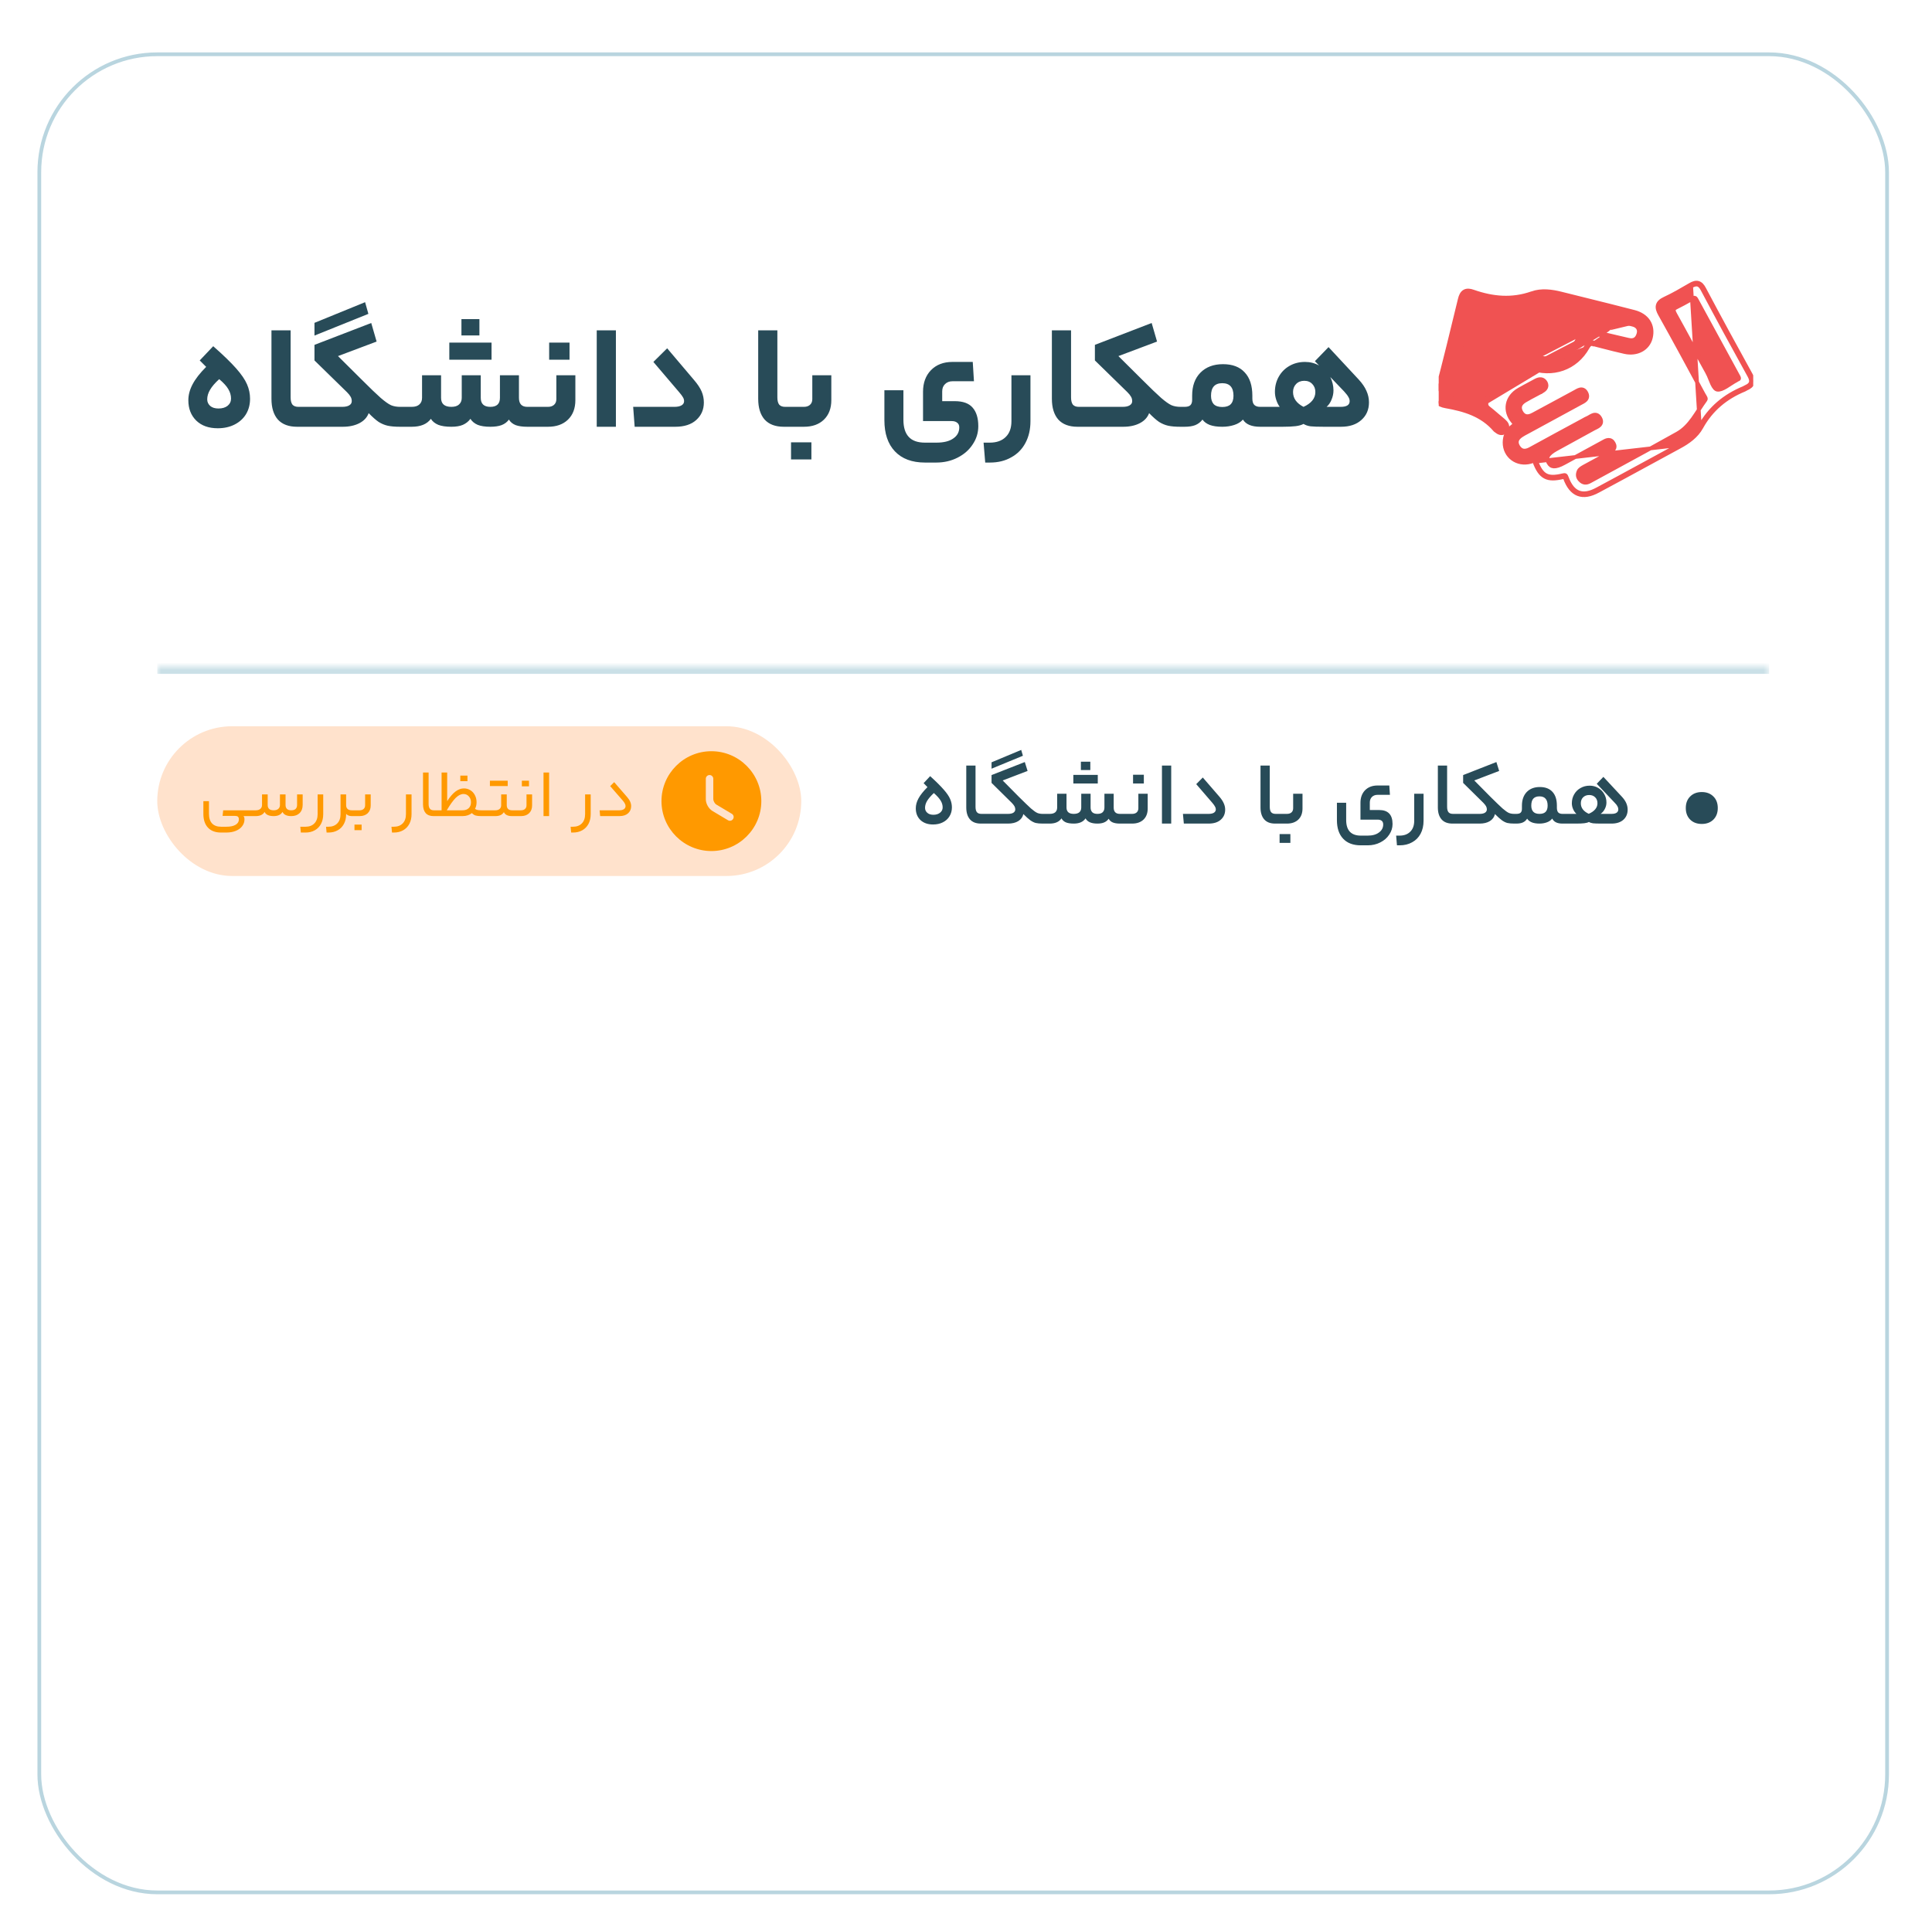 <svg width="258" height="256" viewBox="0 0 258 256" fill="none" xmlns="http://www.w3.org/2000/svg">
<g filter="url(#filter0_dd_31_1541)">
<rect x="5" y="1" width="247.25" height="246" rx="16" fill="white"/>
<rect x="5.25" y="1.25" width="246.75" height="245.5" rx="15.75" stroke="#B9D5DF" stroke-width="0.5"/>
<path d="M25.152 47.46C25.152 46.753 25.339 46.047 25.712 45.34C26.086 44.62 26.692 43.84 27.532 43L26.672 42.14L28.473 40.24C29.806 41.413 30.826 42.4 31.532 43.2C32.239 44 32.726 44.713 32.992 45.34C33.259 45.953 33.392 46.593 33.392 47.26C33.392 48.033 33.212 48.72 32.852 49.32C32.492 49.907 31.986 50.367 31.332 50.7C30.679 51.033 29.926 51.2 29.073 51.2C27.872 51.2 26.919 50.86 26.212 50.18C25.506 49.487 25.152 48.58 25.152 47.46ZM30.852 47.24C30.852 46.8 30.733 46.38 30.492 45.98C30.266 45.58 29.859 45.133 29.273 44.64C28.712 45.147 28.306 45.62 28.052 46.06C27.799 46.487 27.672 46.913 27.672 47.34C27.672 47.687 27.806 47.98 28.073 48.22C28.339 48.447 28.706 48.56 29.172 48.56C29.679 48.56 30.086 48.44 30.392 48.2C30.699 47.947 30.852 47.627 30.852 47.24ZM40.391 48.34C40.457 48.34 40.504 48.427 40.531 48.6C40.571 48.773 40.59 49.147 40.59 49.72C40.59 50.253 40.571 50.6 40.531 50.76C40.504 50.92 40.457 51 40.391 51H39.67C38.55 51 37.697 50.68 37.111 50.04C36.537 49.387 36.251 48.46 36.251 47.26V38.12H38.81V47.08C38.81 47.507 38.891 47.827 39.05 48.04C39.224 48.24 39.49 48.34 39.85 48.34H40.391ZM48.755 34.36L49.194 35.92L41.995 38.82V37.12L48.755 34.36ZM45.694 48.34C46.108 48.34 46.421 48.273 46.635 48.14C46.861 48.007 46.974 47.82 46.974 47.58C46.974 47.353 46.921 47.153 46.815 46.98C46.721 46.807 46.561 46.607 46.334 46.38L41.995 42.14V40.06L49.575 37.14L50.294 39.62L45.135 41.56L48.255 44.66C49.414 45.82 50.275 46.647 50.834 47.14C51.408 47.633 51.868 47.96 52.215 48.12C52.561 48.267 52.968 48.34 53.434 48.34C53.568 48.34 53.635 48.8 53.635 49.72C53.635 50.573 53.568 51 53.434 51C52.755 51 52.201 50.953 51.775 50.86C51.361 50.767 50.961 50.6 50.575 50.36C50.201 50.107 49.755 49.713 49.234 49.18C49.021 49.753 48.608 50.2 47.995 50.52C47.381 50.84 46.641 51 45.775 51H40.395C40.261 51 40.194 50.573 40.194 49.72C40.194 48.8 40.261 48.34 40.395 48.34H45.694ZM54.981 48.34C55.435 48.34 55.775 48.233 56.001 48.02C56.241 47.807 56.361 47.513 56.361 47.14V44.12H58.901V47.14C58.901 47.94 59.361 48.34 60.281 48.34C60.735 48.34 61.075 48.233 61.301 48.02C61.541 47.807 61.661 47.513 61.661 47.14V44.12H64.201V47.14C64.201 47.94 64.628 48.34 65.481 48.34C66.335 48.34 66.761 47.94 66.761 47.14V44.12H69.301V47.14C69.301 47.94 69.675 48.34 70.421 48.34H71.221C71.355 48.34 71.421 48.8 71.421 49.72C71.421 50.573 71.355 51 71.221 51H70.421C69.781 51 69.261 50.927 68.861 50.78C68.461 50.62 68.161 50.373 67.961 50.04C67.721 50.373 67.395 50.62 66.981 50.78C66.581 50.927 66.081 51 65.481 51C64.775 51 64.208 50.913 63.781 50.74C63.355 50.553 63.035 50.287 62.821 49.94C62.568 50.287 62.235 50.553 61.821 50.74C61.421 50.913 60.908 51 60.281 51C59.548 51 58.961 50.913 58.521 50.74C58.081 50.553 57.755 50.287 57.541 49.94C57.021 50.647 56.168 51 54.981 51H53.441C53.308 51 53.241 50.573 53.241 49.72C53.241 48.8 53.308 48.34 53.441 48.34H54.981ZM64.021 36.62V38.8H61.621V36.62H64.021ZM65.641 39.76V42.04H60.001V39.76H65.641ZM76.835 47.44C76.835 48.547 76.501 49.42 75.835 50.06C75.181 50.687 74.295 51 73.175 51H71.215C71.082 51 71.015 50.573 71.015 49.72C71.015 48.8 71.082 48.34 71.215 48.34H73.175C73.508 48.34 73.775 48.253 73.975 48.08C74.188 47.893 74.295 47.64 74.295 47.32V44.12H76.835V47.44ZM73.335 42.04V39.76H76.055V42.04H73.335ZM79.688 38.12H82.248V51H79.688V38.12ZM92.653 44.72C93.147 45.293 93.493 45.813 93.693 46.28C93.893 46.747 93.993 47.24 93.993 47.76C93.993 48.707 93.653 49.487 92.973 50.1C92.307 50.7 91.373 51 90.173 51H84.753L84.553 48.34H90.053C90.467 48.34 90.787 48.273 91.013 48.14C91.24 48.007 91.353 47.82 91.353 47.58C91.353 47.407 91.307 47.24 91.213 47.08C91.12 46.907 90.947 46.673 90.693 46.38L87.253 42.34L89.093 40.52L92.653 44.72ZM105.39 48.34C105.457 48.34 105.504 48.427 105.53 48.6C105.57 48.773 105.59 49.147 105.59 49.72C105.59 50.253 105.57 50.6 105.53 50.76C105.504 50.92 105.457 51 105.39 51H104.67C103.55 51 102.697 50.68 102.11 50.04C101.537 49.387 101.25 48.46 101.25 47.26V38.12H103.81V47.08C103.81 47.507 103.89 47.827 104.05 48.04C104.224 48.24 104.49 48.34 104.85 48.34H105.39ZM111.015 47.44C111.015 48.547 110.681 49.42 110.015 50.06C109.361 50.687 108.475 51 107.355 51H105.395C105.261 51 105.195 50.573 105.195 49.72C105.195 48.8 105.261 48.34 105.395 48.34H107.355C107.688 48.34 107.955 48.253 108.155 48.08C108.368 47.893 108.475 47.64 108.475 47.32V44.12H111.015V47.44ZM105.635 55.36V53.08H108.355V55.36H105.635ZM128.102 51.08C128.102 50.8 128.008 50.593 127.822 50.46C127.648 50.313 127.402 50.24 127.082 50.24H123.262V46.32C123.262 45.133 123.615 44.173 124.322 43.44C125.042 42.707 125.995 42.34 127.182 42.34H129.902L130.062 44.92H127.202C126.788 44.92 126.455 45.047 126.202 45.3C125.948 45.54 125.822 45.867 125.822 46.28V47.58H127.502C128.595 47.58 129.388 47.867 129.882 48.44C130.388 49.013 130.642 49.84 130.642 50.92C130.642 51.8 130.395 52.607 129.902 53.34C129.422 54.087 128.748 54.68 127.882 55.12C127.028 55.56 126.075 55.78 125.022 55.78H123.522C121.788 55.78 120.448 55.28 119.502 54.28C118.568 53.293 118.102 51.907 118.102 50.12V46.12H120.642V50.06C120.642 51.073 120.875 51.833 121.342 52.34C121.808 52.86 122.535 53.12 123.522 53.12H125.042C126.028 53.12 126.782 52.933 127.302 52.56C127.835 52.2 128.102 51.707 128.102 51.08ZM137.607 50.26C137.607 51.353 137.387 52.313 136.947 53.14C136.507 53.98 135.874 54.627 135.047 55.08C134.234 55.547 133.287 55.78 132.207 55.78H131.567L131.347 53.12H132.167C133.087 53.12 133.8 52.867 134.307 52.36C134.814 51.867 135.067 51.167 135.067 50.26V44.12H137.607V50.26ZM144.609 48.34C144.676 48.34 144.723 48.427 144.749 48.6C144.789 48.773 144.809 49.147 144.809 49.72C144.809 50.253 144.789 50.6 144.749 50.76C144.723 50.92 144.676 51 144.609 51H143.889C142.769 51 141.916 50.68 141.329 50.04C140.756 49.387 140.469 48.46 140.469 47.26V38.12H143.029V47.08C143.029 47.507 143.109 47.827 143.269 48.04C143.443 48.24 143.709 48.34 144.069 48.34H144.609ZM149.913 48.34C150.327 48.34 150.64 48.273 150.853 48.14C151.08 48.007 151.193 47.82 151.193 47.58C151.193 47.353 151.14 47.153 151.033 46.98C150.94 46.807 150.78 46.607 150.553 46.38L146.213 42.14V40.06L153.793 37.14L154.513 39.62L149.353 41.56L152.473 44.66C153.633 45.82 154.493 46.647 155.053 47.14C155.627 47.633 156.087 47.96 156.433 48.12C156.78 48.267 157.187 48.34 157.653 48.34C157.787 48.34 157.853 48.8 157.853 49.72C157.853 50.573 157.787 51 157.653 51C156.973 51 156.42 50.953 155.993 50.86C155.58 50.767 155.18 50.6 154.793 50.36C154.42 50.107 153.973 49.713 153.453 49.18C153.24 49.753 152.827 50.2 152.213 50.52C151.6 50.84 150.86 51 149.993 51H144.613C144.48 51 144.413 50.573 144.413 49.72C144.413 48.8 144.48 48.34 144.613 48.34H149.913ZM158.18 48.34C158.553 48.34 158.813 48.267 158.96 48.12C159.12 47.973 159.2 47.733 159.2 47.4V46.84C159.2 45.547 159.567 44.527 160.3 43.78C161.047 43.02 162.053 42.64 163.32 42.64C164.587 42.64 165.553 43.007 166.22 43.74C166.9 44.46 167.24 45.5 167.24 46.86V47.22C167.24 47.62 167.327 47.907 167.5 48.08C167.673 48.253 167.933 48.34 168.28 48.34H168.8C168.933 48.34 169 48.8 169 49.72C169 50.573 168.933 51 168.8 51H168.28C167.147 51 166.38 50.68 165.98 50.04C165.7 50.36 165.313 50.6 164.82 50.76C164.327 50.92 163.793 51 163.22 51C162.553 51 162 50.92 161.56 50.76C161.12 50.587 160.793 50.347 160.58 50.04C160.327 50.373 160.007 50.62 159.62 50.78C159.247 50.927 158.767 51 158.18 51H157.66C157.527 51 157.46 50.573 157.46 49.72C157.46 48.8 157.527 48.34 157.66 48.34H158.18ZM164.72 46.86C164.72 45.74 164.22 45.18 163.22 45.18C162.22 45.18 161.72 45.74 161.72 46.86C161.72 47.34 161.84 47.713 162.08 47.98C162.333 48.233 162.713 48.36 163.22 48.36C163.727 48.36 164.1 48.24 164.34 48C164.593 47.747 164.72 47.367 164.72 46.86ZM181.433 44.68C181.913 45.2 182.26 45.707 182.473 46.2C182.7 46.693 182.813 47.207 182.813 47.74C182.813 48.713 182.473 49.5 181.793 50.1C181.126 50.7 180.22 51 179.073 51H176.833C175.993 51 175.386 50.98 175.013 50.94C174.64 50.887 174.326 50.78 174.073 50.62C173.806 50.767 173.453 50.867 173.013 50.92C172.586 50.973 172.006 51 171.273 51H168.793C168.66 51 168.593 50.573 168.593 49.72C168.593 48.8 168.66 48.34 168.793 48.34H170.893C170.706 48.087 170.553 47.78 170.433 47.42C170.313 47.06 170.253 46.7 170.253 46.34C170.253 45.593 170.426 44.913 170.773 44.3C171.12 43.687 171.6 43.207 172.213 42.86C172.826 42.513 173.513 42.34 174.273 42.34C174.953 42.34 175.58 42.5 176.153 42.82L175.593 42.24L177.413 40.36L181.433 44.68ZM179.033 48.34C179.833 48.34 180.233 48.087 180.233 47.58C180.233 47.393 180.18 47.213 180.073 47.04C179.98 46.853 179.786 46.6 179.493 46.28L177.653 44.36C177.933 44.947 178.073 45.54 178.073 46.14C178.073 46.567 177.986 46.98 177.813 47.38C177.653 47.78 177.433 48.1 177.153 48.34H179.033ZM174.073 48.34C175.126 47.86 175.653 47.2 175.653 46.36C175.653 45.933 175.52 45.58 175.253 45.3C174.986 45.007 174.626 44.86 174.173 44.86C173.72 44.86 173.353 45.007 173.073 45.3C172.806 45.58 172.673 45.933 172.673 46.36C172.673 47.2 173.14 47.86 174.073 48.34Z" fill="#284B58"/>
<g clip-path="url(#clip0_31_1541)">
<path d="M208.655 57.489L208.713 57.732C208.802 57.711 208.859 57.7 208.898 57.698C208.907 57.697 208.914 57.697 208.919 57.697C208.921 57.7 208.923 57.703 208.925 57.706C208.942 57.735 208.965 57.784 208.995 57.87L208.995 57.87L208.997 57.874C209.402 58.969 209.966 59.705 210.739 59.998C211.512 60.292 212.414 60.111 213.422 59.564C215.677 58.356 217.926 57.132 220.175 55.907C221.54 55.163 222.906 54.419 224.273 53.679C225.438 53.054 226.556 52.258 227.209 51.064C228.522 48.689 230.458 47.083 232.948 46.058L232.957 46.054L232.965 46.05C233.007 46.029 233.051 46.003 233.086 45.982C233.095 45.977 233.103 45.972 233.111 45.968C233.153 45.943 233.188 45.924 233.223 45.91L233.223 45.91L233.231 45.906C233.611 45.739 233.919 45.52 234.034 45.179C234.148 44.839 234.041 44.465 233.818 44.064C231.708 40.249 229.62 36.413 227.574 32.556C227.363 32.156 227.116 31.866 226.77 31.777C226.429 31.69 226.076 31.821 225.714 32.029L225.714 32.029L225.713 32.03C224.581 32.692 223.461 33.347 222.28 33.895L222.28 33.895C221.801 34.118 221.471 34.392 221.377 34.786C221.287 35.166 221.439 35.571 221.677 35.993C223.659 39.53 225.576 43.088 227.495 46.648C227.531 46.717 227.576 46.788 227.616 46.851C227.628 46.87 227.639 46.889 227.65 46.906C227.7 46.987 227.739 47.057 227.765 47.123C227.791 47.187 227.799 47.239 227.796 47.284C227.792 47.327 227.777 47.38 227.727 47.448L227.727 47.448C227.429 47.855 227.153 48.279 226.882 48.697L226.862 48.729C226.597 49.138 226.336 49.541 226.058 49.925C225.487 50.714 224.851 51.412 223.989 51.898C221.221 53.458 218.432 54.974 215.635 56.494C214.534 57.092 213.433 57.69 212.33 58.293L212.33 58.293L212.326 58.295C212.063 58.445 211.825 58.495 211.615 58.467C211.406 58.439 211.196 58.33 210.993 58.109L210.993 58.108L210.99 58.105C210.82 57.927 210.735 57.74 210.71 57.55C210.685 57.358 210.721 57.144 210.823 56.91C210.952 56.638 211.227 56.483 211.585 56.282L211.59 56.28C211.59 56.279 211.59 56.279 211.591 56.279C212.032 56.037 212.476 55.798 212.919 55.559C213.603 55.19 214.285 54.821 214.958 54.446C215.139 54.35 215.367 54.214 215.5 54.009C215.572 53.9 215.618 53.77 215.616 53.62C215.614 53.475 215.566 53.33 215.482 53.187C215.403 53.044 215.305 52.93 215.184 52.854C215.059 52.776 214.926 52.747 214.796 52.751C214.553 52.758 214.318 52.881 214.137 52.987C214.067 53.027 213.99 53.068 213.91 53.111L213.909 53.112C213.831 53.153 213.749 53.197 213.671 53.241C212.873 53.678 212.08 54.109 211.286 54.54C210.492 54.972 209.698 55.404 208.898 55.841L208.897 55.841C208.268 56.187 207.814 56.323 207.486 56.301C207.188 56.281 206.958 56.129 206.765 55.771L206.765 55.771C206.584 55.437 206.583 55.172 206.726 54.916C206.882 54.636 207.23 54.333 207.838 53.998L207.839 53.998C208.029 53.892 208.215 53.791 208.402 53.69L208.402 53.689C208.588 53.588 208.776 53.486 208.969 53.379L208.969 53.379C209.618 53.017 210.272 52.661 210.928 52.304L210.929 52.303C211.583 51.947 212.237 51.591 212.887 51.229C212.919 51.213 212.958 51.194 213 51.174C213.074 51.139 213.157 51.099 213.227 51.062C213.348 50.999 213.481 50.919 213.589 50.814C213.7 50.706 213.795 50.562 213.816 50.376C213.837 50.191 213.781 50.004 213.667 49.814C213.558 49.627 213.421 49.493 213.249 49.427C213.077 49.361 212.908 49.379 212.765 49.422C212.624 49.465 212.491 49.536 212.377 49.602C212.339 49.624 212.303 49.645 212.269 49.665C212.196 49.708 212.131 49.747 212.065 49.78C211.829 49.887 211.609 49.997 211.388 50.129C209.024 51.407 206.659 52.685 204.294 53.985C203.923 54.18 203.62 54.225 203.378 54.165C203.139 54.106 202.911 53.933 202.711 53.591C202.529 53.262 202.524 53 202.609 52.783C202.699 52.554 202.906 52.334 203.223 52.136L203.223 52.136L203.23 52.132C203.422 52.004 203.637 51.89 203.861 51.771C203.921 51.739 203.981 51.708 204.041 51.675L204.042 51.675C205.214 51.036 206.38 50.402 207.546 49.768L207.549 49.767C208.716 49.133 209.883 48.498 211.056 47.858L211.057 47.858C211.091 47.84 211.135 47.816 211.182 47.792C211.253 47.754 211.332 47.713 211.395 47.677C211.511 47.61 211.639 47.528 211.743 47.421C211.849 47.311 211.937 47.167 211.956 46.984C211.974 46.804 211.923 46.618 211.815 46.429C211.718 46.253 211.592 46.123 211.433 46.053C211.273 45.983 211.112 45.99 210.973 46.024C210.838 46.057 210.708 46.119 210.598 46.178C210.545 46.207 210.493 46.236 210.445 46.264L210.434 46.27C210.382 46.3 210.334 46.327 210.287 46.352L210.287 46.352L210.285 46.353C209.701 46.668 209.116 46.985 208.53 47.303C207.25 47.996 205.965 48.693 204.679 49.38L204.678 49.38C204.315 49.576 204.013 49.625 203.772 49.566C203.537 49.507 203.311 49.334 203.121 48.974C202.946 48.623 202.95 48.354 203.041 48.139C203.137 47.912 203.348 47.702 203.666 47.513C204.144 47.232 204.637 46.971 205.136 46.708C205.388 46.574 205.642 46.44 205.896 46.302L205.897 46.303L205.906 46.297C206.063 46.203 206.269 46.072 206.396 45.886C206.464 45.787 206.513 45.668 206.521 45.531C206.529 45.394 206.496 45.255 206.427 45.118L206.427 45.118L206.423 45.109C206.275 44.841 206.063 44.679 205.798 44.646C205.552 44.615 205.304 44.701 205.085 44.817L205.085 44.817L205.082 44.818C204.837 44.951 204.59 45.083 204.342 45.215C203.843 45.482 203.339 45.75 202.839 46.036L202.838 46.036C202.007 46.515 201.485 47.217 201.342 48.005C201.199 48.793 201.442 49.63 202.07 50.36L202.071 50.361C202.17 50.476 202.22 50.554 202.243 50.608C202.263 50.654 202.257 50.668 202.257 50.668C202.254 50.675 202.244 50.701 202.191 50.752C202.139 50.802 202.065 50.858 201.962 50.934C201.247 51.459 200.945 52.222 200.922 53.069L200.922 53.069L200.922 53.072C200.899 54.951 202.597 56.191 204.41 55.684C204.507 55.662 204.599 55.62 204.662 55.59C204.666 55.588 204.67 55.587 204.674 55.585C204.752 55.548 204.79 55.533 204.817 55.529C204.817 55.529 204.818 55.529 204.818 55.529C204.834 55.542 204.874 55.589 204.925 55.722L204.926 55.724C205.302 56.703 205.708 57.361 206.327 57.686C206.946 58.011 207.713 57.968 208.713 57.732L208.655 57.489ZM208.655 57.489C206.673 57.958 205.905 57.574 205.159 55.634L224.155 53.459C222.786 54.2 221.42 54.944 220.054 55.688C217.805 56.913 215.558 58.136 213.303 59.343C211.342 60.41 210.02 59.919 209.231 57.787C209.103 57.425 209.018 57.403 208.655 57.489ZM225.839 32.246C226.543 31.841 226.948 31.905 227.353 32.672C229.4 36.531 231.489 40.369 233.6 44.185C234.026 44.953 233.855 45.358 233.13 45.678C233.065 45.704 233.007 45.738 232.953 45.77C232.919 45.791 232.886 45.81 232.853 45.827C230.316 46.871 228.334 48.513 226.99 50.944L225.839 32.246ZM225.839 32.246C224.709 32.907 223.579 33.568 222.385 34.122L225.839 32.246ZM223.962 35.009L223.962 35.01L223.966 35.008C224.543 34.727 225.105 34.412 225.639 34.114C225.858 33.991 226.072 33.871 226.281 33.757C226.364 33.767 226.405 33.797 226.435 33.83C226.46 33.856 226.483 33.89 226.511 33.937C226.525 33.96 226.538 33.984 226.553 34.011L226.555 34.014C226.569 34.039 226.586 34.068 226.603 34.097C227.529 35.79 228.45 37.483 229.371 39.176L229.372 39.177C230.294 40.872 231.216 42.567 232.144 44.263L232.144 44.264C232.244 44.444 232.25 44.535 232.241 44.574C232.236 44.59 232.215 44.653 232.028 44.715L231.972 44.734L231.938 44.769L231.926 44.777L231.925 44.777C231.917 44.782 231.906 44.79 231.894 44.798C231.891 44.801 231.887 44.804 231.882 44.807C231.65 44.928 231.417 45.074 231.193 45.219C231.137 45.256 231.081 45.292 231.026 45.328C230.85 45.444 230.678 45.555 230.508 45.658C230.049 45.932 229.669 46.089 229.346 46.048C229.22 46.031 229.103 45.963 228.985 45.831C228.864 45.696 228.753 45.506 228.645 45.276C228.555 45.083 228.472 44.875 228.386 44.66C228.369 44.617 228.352 44.575 228.335 44.533C228.233 44.278 228.124 44.016 227.998 43.788L227.998 43.786C227.273 42.487 226.565 41.182 225.856 39.877L225.856 39.876C225.147 38.571 224.438 37.264 223.713 35.963C223.532 35.633 223.501 35.466 223.526 35.366C223.547 35.281 223.633 35.164 223.962 35.009Z" fill="#F05252" stroke="#F05252" stroke-width="0.5"/>
<path d="M198.535 47.684L198.535 47.684C198.48 47.887 198.482 48.036 198.523 48.156C198.563 48.275 198.652 48.397 198.826 48.525L198.832 48.529L198.832 48.529C199.178 48.8 199.507 49.08 199.829 49.358C199.863 49.386 199.896 49.415 199.929 49.444C200.219 49.692 200.503 49.937 200.796 50.173L200.803 50.179L200.803 50.179C200.966 50.321 201.151 50.503 201.241 50.727C201.343 50.979 201.315 51.251 201.118 51.518L201.116 51.52C201.017 51.652 200.902 51.752 200.768 51.809C200.633 51.867 200.496 51.874 200.369 51.85C200.131 51.806 199.917 51.65 199.758 51.523L199.747 51.514L199.745 51.511L199.733 51.503L199.732 51.503C199.725 51.498 199.713 51.49 199.701 51.482C199.689 51.473 199.671 51.459 199.652 51.44L199.645 51.433L199.639 51.426C197.928 49.427 195.594 48.714 193.049 48.269C192.541 48.181 192.135 48.015 191.916 47.669C191.698 47.324 191.716 46.878 191.848 46.362L191.848 46.36L191.848 46.36C192.935 42.248 193.936 38.115 194.938 33.979C195.048 33.508 195.222 33.124 195.553 32.931C195.89 32.734 196.302 32.782 196.758 32.949C199.342 33.852 201.904 34.097 204.564 33.162L204.564 33.161C205.851 32.71 207.233 32.896 208.503 33.219C209.5 33.468 210.497 33.715 211.494 33.962C213.736 34.518 215.976 35.074 218.205 35.65M198.535 47.684L218.143 35.892M198.535 47.684L198.536 47.679C199.355 44.44 200.159 41.185 200.96 37.942C201.119 37.3 201.277 36.659 201.436 36.018L198.535 47.684ZM218.205 35.65C218.205 35.65 218.205 35.65 218.205 35.65L218.143 35.892M218.205 35.65C218.205 35.65 218.205 35.65 218.205 35.65L218.143 35.892M218.205 35.65C219.082 35.875 219.75 36.315 220.146 36.926C220.543 37.538 220.648 38.293 220.454 39.105L220.454 39.106C220.096 40.586 218.621 41.383 216.959 41.018L216.958 41.018C215.947 40.793 214.933 40.532 213.925 40.272C213.59 40.185 213.255 40.099 212.922 40.014L212.918 40.014L212.918 40.013C212.656 39.943 212.508 39.944 212.4 39.986C212.294 40.028 212.177 40.129 212.028 40.386M218.143 35.892C219.806 36.318 220.573 37.533 220.211 39.047C219.891 40.369 218.569 41.115 217.013 40.774C216.005 40.55 214.998 40.29 213.991 40.031C213.655 39.944 213.319 39.857 212.983 39.772C212.429 39.623 212.13 39.708 211.811 40.262M212.028 40.386C212.029 40.385 212.029 40.384 212.029 40.384L211.811 40.262M212.028 40.386C212.028 40.386 212.028 40.387 212.027 40.387L211.811 40.262M212.028 40.386C210.452 43.226 207.293 44.311 204.22 43.141M211.811 40.262C210.297 42.991 207.27 44.036 204.306 42.906M204.306 42.906L204.223 43.142C204.222 43.141 204.221 43.141 204.22 43.141M204.306 42.906C203.944 42.778 203.645 42.586 203.752 42.139C203.858 41.712 204.2 41.627 204.605 41.733M204.306 42.906L204.217 43.14C204.218 43.14 204.219 43.14 204.22 43.141M204.22 43.141C204.031 43.074 203.816 42.977 203.666 42.808C203.499 42.62 203.439 42.374 203.509 42.081L203.509 42.078L203.509 42.078C203.578 41.801 203.737 41.601 203.971 41.505C204.191 41.415 204.438 41.431 204.667 41.491M204.667 41.491L204.665 41.491L204.605 41.733M204.667 41.491C204.667 41.491 204.668 41.492 204.668 41.492L204.605 41.733M204.667 41.491L205.177 41.619L205.686 41.746M204.605 41.733L205.628 41.989M205.628 41.989L205.683 41.745C205.684 41.746 205.685 41.746 205.686 41.746M205.628 41.989C207.973 42.522 210.126 41.456 210.958 39.218M205.628 41.989L205.689 41.747L205.686 41.746M205.686 41.746C207.917 42.252 209.939 41.242 210.723 39.131M210.958 39.218L210.723 39.132C210.723 39.132 210.723 39.132 210.723 39.131M210.958 39.218C211.278 38.344 211.683 38.194 212.536 38.429C213.724 38.778 214.936 39.056 216.146 39.333C216.564 39.429 216.981 39.524 217.396 39.623C218.249 39.836 218.804 39.474 219.038 38.685C219.273 37.917 218.868 37.32 218.121 37.128M210.958 39.218L210.724 39.131C210.723 39.131 210.723 39.131 210.723 39.131M210.723 39.131C210.89 38.677 211.101 38.342 211.44 38.182C211.774 38.023 212.165 38.068 212.602 38.188L212.606 38.189L212.606 38.189C213.787 38.535 214.988 38.811 216.196 39.088C216.615 39.184 217.034 39.28 217.454 39.38L217.457 39.38C217.839 39.476 218.119 39.434 218.322 39.314C218.526 39.193 218.693 38.968 218.798 38.614L218.799 38.612C218.898 38.286 218.857 38.021 218.734 37.822C218.61 37.619 218.383 37.454 218.06 37.371M218.06 37.371C218.06 37.371 218.06 37.371 218.06 37.371L218.121 37.128M218.06 37.371C218.06 37.371 218.059 37.371 218.059 37.37L218.121 37.128M218.06 37.371C214.416 36.454 210.771 35.559 207.126 34.664M218.121 37.128C214.476 36.212 210.83 35.316 207.184 34.421M207.184 34.421L207.128 34.664C207.128 34.664 207.127 34.664 207.126 34.664M207.184 34.421C207.012 34.381 206.832 34.382 206.622 34.384C206.495 34.385 206.357 34.386 206.204 34.378M207.184 34.421L207.125 34.663C207.125 34.664 207.126 34.664 207.126 34.664M207.126 34.664C207.018 34.639 206.898 34.633 206.742 34.633C206.706 34.633 206.669 34.634 206.629 34.634C206.504 34.635 206.36 34.636 206.203 34.628M206.204 34.378L206.215 34.628C206.211 34.628 206.207 34.628 206.203 34.628M206.204 34.378C205.244 34.42 204.266 34.659 203.27 34.902C202.76 35.026 202.246 35.151 201.726 35.252L201.774 35.498C201.775 35.498 201.776 35.497 201.776 35.497C202.301 35.395 202.824 35.268 203.336 35.143C203.578 35.084 203.818 35.026 204.054 34.971C204.792 34.799 205.505 34.66 206.203 34.628M206.204 34.378L206.19 34.628C206.195 34.628 206.199 34.628 206.203 34.628M193.607 46.329L193.61 46.322L193.611 46.314C194.289 43.623 194.951 40.917 195.611 38.222C195.74 37.692 195.87 37.163 195.999 36.634C196.145 36.059 196.249 35.648 196.36 35.353C196.472 35.056 196.572 34.929 196.677 34.869C196.782 34.807 196.947 34.782 197.268 34.828C197.587 34.874 198.007 34.981 198.594 35.132C198.967 35.229 199.227 35.297 199.412 35.368C199.599 35.44 199.659 35.496 199.684 35.538C199.709 35.579 199.73 35.658 199.704 35.856C199.678 36.051 199.614 36.311 199.522 36.685C199.245 37.806 198.966 38.929 198.687 40.051C198.127 42.298 197.568 44.545 197.028 46.791C196.986 46.962 196.946 47.09 196.901 47.187C196.856 47.283 196.813 47.332 196.776 47.358C196.714 47.403 196.581 47.44 196.223 47.318C195.653 47.117 195.053 46.991 194.467 46.869C194.29 46.832 194.113 46.795 193.94 46.757C193.746 46.705 193.65 46.652 193.609 46.602C193.586 46.575 193.548 46.514 193.607 46.329Z" fill="#F05252" stroke="#F05252" stroke-width="0.5"/>
</g>
<mask id="path-6-inside-1_31_1541" fill="white">
<path d="M21 83H236.25V119H21V83Z"/>
</mask>
<path d="M21 84H236.25V82H21V84Z" fill="#CAE0E7" mask="url(#path-6-inside-1_31_1541)"/>
<rect x="21" y="91" width="86" height="20" rx="10" fill="#FFE2CC"/>
<path d="M33.45 102.226C33.51 102.226 33.539 102.358 33.539 102.622C33.539 102.874 33.51 103 33.45 103H32.514C32.603 103.09 32.648 103.231 32.648 103.423C32.648 103.771 32.547 104.077 32.343 104.341C32.145 104.611 31.86 104.821 31.488 104.971C31.122 105.121 30.695 105.196 30.209 105.196H29.517C28.761 105.196 28.178 104.977 27.77 104.539C27.363 104.101 27.159 103.489 27.159 102.703V101.002H27.905V102.685C27.905 103.255 28.044 103.687 28.32 103.981C28.596 104.275 29 104.422 29.535 104.422H30.209C30.756 104.422 31.172 104.335 31.46 104.161C31.755 103.987 31.901 103.747 31.901 103.441C31.901 103.279 31.86 103.159 31.776 103.081C31.698 103.009 31.572 102.973 31.398 102.973H29.724L29.805 102.226H33.45ZM34.154 102.226C34.418 102.226 34.622 102.163 34.766 102.037C34.916 101.911 34.991 101.737 34.991 101.515V100.102H35.747V101.515C35.747 101.989 36.014 102.226 36.548 102.226C36.812 102.226 37.016 102.163 37.16 102.037C37.31 101.911 37.385 101.737 37.385 101.515V100.102H38.132V101.515C38.132 101.743 38.195 101.92 38.321 102.046C38.453 102.166 38.645 102.226 38.897 102.226C39.149 102.226 39.341 102.166 39.473 102.046C39.605 101.92 39.671 101.743 39.671 101.515V100.102H40.418V101.497C40.418 101.965 40.28 102.334 40.004 102.604C39.734 102.868 39.365 103 38.897 103C38.291 103 37.901 102.814 37.727 102.442C37.505 102.814 37.112 103 36.548 103C35.912 103 35.507 102.814 35.333 102.442C35.111 102.814 34.718 103 34.154 103H33.452C33.392 103 33.362 102.874 33.362 102.622C33.362 102.358 33.392 102.226 33.452 102.226H34.154ZM43.163 102.739C43.163 103.237 43.064 103.672 42.866 104.044C42.668 104.416 42.389 104.701 42.029 104.899C41.675 105.097 41.267 105.196 40.805 105.196H40.175L40.103 104.422H40.787C41.297 104.422 41.696 104.272 41.984 103.972C42.272 103.678 42.416 103.267 42.416 102.739V100.102H43.163V102.739ZM43.846 104.422C44.356 104.422 44.755 104.272 45.043 103.972C45.331 103.678 45.475 103.267 45.475 102.739V100.102H46.222V101.533C46.222 101.755 46.285 101.926 46.411 102.046C46.543 102.166 46.732 102.226 46.978 102.226H47.095C47.155 102.226 47.185 102.358 47.185 102.622C47.185 102.874 47.155 103 47.095 103H46.978C46.816 103 46.666 102.973 46.528 102.919C46.39 102.859 46.288 102.784 46.222 102.694V102.802C46.216 103.282 46.114 103.702 45.916 104.062C45.718 104.428 45.442 104.707 45.088 104.899C44.734 105.097 44.326 105.196 43.864 105.196H43.612L43.54 104.422H43.846ZM49.505 101.569C49.505 102.013 49.37 102.364 49.1 102.622C48.83 102.874 48.473 103 48.029 103H47.093C47.033 103 47.003 102.874 47.003 102.622C47.003 102.358 47.033 102.226 47.093 102.226H48.029C48.245 102.226 48.419 102.169 48.551 102.055C48.689 101.935 48.758 101.77 48.758 101.56V100.102H49.505V101.569ZM47.336 104.881V104.134H48.29V104.881H47.336ZM54.958 102.739C54.958 103.237 54.859 103.672 54.661 104.044C54.463 104.416 54.184 104.701 53.824 104.899C53.47 105.097 53.062 105.196 52.6 105.196H52.348L52.276 104.422H52.582C53.092 104.422 53.491 104.272 53.779 103.972C54.067 103.678 54.211 103.267 54.211 102.739V100.102H54.958V102.739ZM58.119 102.226C58.149 102.226 58.17 102.253 58.182 102.307C58.2 102.355 58.209 102.46 58.209 102.622C58.209 102.778 58.2 102.88 58.182 102.928C58.17 102.976 58.149 103 58.119 103H57.885C57.429 103 57.081 102.865 56.841 102.595C56.607 102.319 56.49 101.929 56.49 101.425V97.177H57.237V101.389C57.237 101.947 57.465 102.226 57.921 102.226H58.119ZM59.716 97.177V101.002C60.1 100.408 60.475 99.976 60.841 99.706C61.207 99.436 61.576 99.301 61.948 99.301C62.266 99.301 62.554 99.382 62.812 99.544C63.07 99.7 63.271 99.919 63.415 100.201C63.565 100.477 63.64 100.795 63.64 101.155C63.64 101.497 63.571 101.788 63.433 102.028C63.517 102.1 63.622 102.151 63.748 102.181C63.88 102.211 64.048 102.226 64.252 102.226H64.459C64.519 102.226 64.549 102.358 64.549 102.622C64.549 102.874 64.519 103 64.459 103H64.252C63.94 103 63.691 102.973 63.505 102.919C63.325 102.859 63.163 102.751 63.019 102.595C62.683 102.865 62.263 103 61.759 103H58.123C58.063 103 58.033 102.874 58.033 102.622C58.033 102.358 58.063 102.226 58.123 102.226H58.969V97.177H59.716ZM61.759 102.226C62.119 102.226 62.398 102.13 62.596 101.938C62.794 101.746 62.893 101.485 62.893 101.155C62.893 100.831 62.797 100.567 62.605 100.363C62.419 100.153 62.182 100.048 61.894 100.048C61.552 100.048 61.204 100.222 60.85 100.57C60.502 100.918 60.106 101.47 59.662 102.226H61.759ZM61.471 98.338V97.591H62.425V98.338H61.471ZM66.161 102.226C66.395 102.226 66.581 102.166 66.719 102.046C66.857 101.926 66.926 101.764 66.926 101.56V100.102H67.673V101.542C67.673 101.764 67.733 101.935 67.853 102.055C67.979 102.169 68.159 102.226 68.393 102.226H68.645C68.705 102.226 68.735 102.355 68.735 102.613C68.735 102.871 68.705 103 68.645 103H68.366C67.814 103 67.454 102.823 67.286 102.469C67.076 102.823 66.701 103 66.161 103H64.46C64.4 103 64.37 102.874 64.37 102.622C64.37 102.358 64.4 102.226 64.46 102.226H66.161ZM67.799 98.275V98.986H65.423V98.275H67.799ZM71.056 101.569C71.056 102.013 70.921 102.364 70.651 102.622C70.381 102.874 70.024 103 69.58 103H68.644C68.584 103 68.554 102.874 68.554 102.622C68.554 102.358 68.584 102.226 68.644 102.226H69.58C69.796 102.226 69.97 102.169 70.102 102.055C70.24 101.935 70.309 101.77 70.309 101.56V100.102H71.056V101.569ZM69.688 99.022V98.275H70.642V99.022H69.688ZM72.582 97.177H73.329V103H72.582V97.177ZM78.882 102.739C78.882 103.237 78.783 103.672 78.585 104.044C78.387 104.416 78.108 104.701 77.748 104.899C77.394 105.097 76.986 105.196 76.524 105.196H76.272L76.2 104.422H76.506C77.016 104.422 77.415 104.272 77.703 103.972C77.991 103.678 78.135 103.267 78.135 102.739V100.102H78.882V102.739ZM83.743 100.453C83.936 100.675 84.073 100.885 84.157 101.083C84.242 101.275 84.284 101.47 84.284 101.668C84.284 102.064 84.145 102.385 83.87 102.631C83.594 102.877 83.207 103 82.709 103H80.144L80.072 102.226H82.709C82.972 102.226 83.177 102.175 83.32 102.073C83.465 101.971 83.537 101.833 83.537 101.659C83.537 101.551 83.507 101.443 83.447 101.335C83.392 101.221 83.299 101.086 83.168 100.93L81.484 98.995L82.016 98.464L83.743 100.453Z" fill="#FF9900"/>
<path d="M95 94.334C91.327 94.334 88.334 97.327 88.334 101C88.334 104.673 91.327 107.667 95 107.667C98.674 107.667 101.667 104.673 101.667 101C101.667 97.327 98.674 94.334 95 94.334ZM97.9 103.38C97.807 103.54 97.64 103.627 97.467 103.627C97.38 103.627 97.293 103.607 97.213 103.553L95.147 102.32C94.633 102.013 94.254 101.34 94.254 100.747V98.013C94.254 97.74 94.48 97.513 94.754 97.513C95.027 97.513 95.254 97.74 95.254 98.013V100.747C95.254 100.987 95.454 101.34 95.66 101.46L97.727 102.693C97.967 102.833 98.047 103.14 97.9 103.38Z" fill="#FF9900"/>
<path d="M122.295 101.96C122.295 101.52 122.415 101.08 122.655 100.64C122.895 100.192 123.295 99.688 123.855 99.128L123.339 98.6L124.215 97.664C125.007 98.384 125.611 98.984 126.027 99.464C126.443 99.936 126.727 100.352 126.879 100.712C127.039 101.072 127.119 101.448 127.119 101.84C127.119 102.28 127.011 102.676 126.795 103.028C126.587 103.372 126.291 103.64 125.907 103.832C125.531 104.024 125.095 104.12 124.599 104.12C123.903 104.12 123.343 103.924 122.919 103.532C122.503 103.132 122.295 102.608 122.295 101.96ZM125.883 101.84C125.883 101.528 125.795 101.228 125.619 100.94C125.451 100.652 125.147 100.312 124.707 99.92C124.283 100.32 123.979 100.676 123.795 100.988C123.619 101.292 123.531 101.596 123.531 101.9C123.531 102.164 123.631 102.384 123.831 102.56C124.031 102.736 124.303 102.824 124.647 102.824C125.007 102.824 125.303 102.732 125.535 102.548C125.767 102.364 125.883 102.128 125.883 101.84ZM131.34 102.704C131.38 102.704 131.408 102.748 131.424 102.836C131.448 102.924 131.46 103.104 131.46 103.376C131.46 103.632 131.448 103.8 131.424 103.88C131.408 103.96 131.38 104 131.34 104H130.98C130.34 104 129.856 103.812 129.528 103.436C129.2 103.06 129.036 102.528 129.036 101.84V96.248H130.272V101.756C130.272 102.084 130.332 102.324 130.452 102.476C130.58 102.628 130.78 102.704 131.052 102.704H131.34ZM136.372 94.16L136.6 94.94L132.412 96.668V95.816L136.372 94.16ZM134.62 102.704C134.924 102.704 135.16 102.652 135.328 102.548C135.496 102.436 135.58 102.288 135.58 102.104C135.58 101.952 135.544 101.812 135.472 101.684C135.4 101.556 135.284 101.408 135.124 101.24L132.412 98.564V97.52L136.852 95.78L137.224 96.968L133.9 98.24L136.048 100.412C136.784 101.14 137.324 101.66 137.668 101.972C138.02 102.276 138.3 102.476 138.508 102.572C138.716 102.66 138.956 102.704 139.228 102.704C139.308 102.704 139.348 102.928 139.348 103.376C139.348 103.792 139.308 104 139.228 104C138.852 104 138.544 103.972 138.304 103.916C138.072 103.852 137.832 103.732 137.584 103.556C137.344 103.38 137.036 103.104 136.66 102.728C136.572 103.12 136.348 103.432 135.988 103.664C135.628 103.888 135.172 104 134.62 104H131.344C131.264 104 131.224 103.792 131.224 103.376C131.224 102.928 131.264 102.704 131.344 102.704H134.62ZM140.178 102.704C140.506 102.704 140.754 102.632 140.922 102.488C141.09 102.336 141.174 102.124 141.174 101.852V100.016H142.422V101.852C142.422 102.42 142.746 102.704 143.394 102.704C143.722 102.704 143.97 102.632 144.138 102.488C144.306 102.336 144.39 102.124 144.39 101.852V100.016H145.638V101.852C145.638 102.124 145.714 102.336 145.866 102.488C146.018 102.632 146.246 102.704 146.55 102.704C146.862 102.704 147.094 102.632 147.246 102.488C147.406 102.336 147.486 102.124 147.486 101.852V100.016H148.722V101.852C148.722 102.42 148.998 102.704 149.55 102.704H149.97C150.05 102.704 150.09 102.928 150.09 103.376C150.09 103.792 150.05 104 149.97 104H149.55C149.158 104 148.838 103.948 148.59 103.844C148.35 103.74 148.17 103.576 148.05 103.352C147.898 103.576 147.698 103.74 147.45 103.844C147.21 103.948 146.91 104 146.55 104C145.734 104 145.206 103.768 144.966 103.304C144.654 103.768 144.13 104 143.394 104C142.946 104 142.59 103.944 142.326 103.832C142.062 103.712 141.87 103.536 141.75 103.304C141.438 103.768 140.914 104 140.178 104H139.23C139.15 104 139.11 103.792 139.11 103.376C139.11 102.928 139.15 102.704 139.23 102.704H140.178ZM145.602 95.732V96.848H144.342V95.732H145.602ZM146.598 97.496V98.648H143.334V97.496H146.598ZM153.265 101.984C153.265 102.616 153.077 103.112 152.701 103.472C152.325 103.824 151.821 104 151.189 104H149.965C149.885 104 149.845 103.792 149.845 103.376C149.845 102.928 149.885 102.704 149.965 102.704H151.189C151.437 102.704 151.637 102.64 151.789 102.512C151.941 102.376 152.017 102.188 152.017 101.948V100.016H153.265V101.984ZM151.309 98.648V97.472H152.749V98.648H151.309ZM155.168 96.248H156.404V104H155.168V96.248ZM162.854 100.424C163.126 100.744 163.318 101.04 163.43 101.312C163.55 101.576 163.61 101.852 163.61 102.14C163.61 102.692 163.414 103.14 163.022 103.484C162.638 103.828 162.098 104 161.402 104H158.09L157.97 102.704H161.402C161.706 102.704 161.942 102.652 162.11 102.548C162.278 102.436 162.362 102.288 162.362 102.104C162.362 101.976 162.326 101.852 162.254 101.732C162.19 101.604 162.074 101.44 161.906 101.24L159.746 98.732L160.622 97.844L162.854 100.424ZM170.633 102.704C170.673 102.704 170.701 102.748 170.717 102.836C170.741 102.924 170.753 103.104 170.753 103.376C170.753 103.632 170.741 103.8 170.717 103.88C170.701 103.96 170.673 104 170.633 104H170.273C169.633 104 169.149 103.812 168.821 103.436C168.493 103.06 168.329 102.528 168.329 101.84V96.248H169.565V101.756C169.565 102.084 169.625 102.324 169.745 102.476C169.873 102.628 170.073 102.704 170.345 102.704H170.633ZM173.937 101.984C173.937 102.616 173.749 103.112 173.373 103.472C172.997 103.824 172.493 104 171.861 104H170.637C170.557 104 170.517 103.792 170.517 103.376C170.517 102.928 170.557 102.704 170.637 102.704H171.861C172.109 102.704 172.309 102.64 172.461 102.512C172.613 102.376 172.689 102.188 172.689 101.948V100.016H173.937V101.984ZM170.877 106.58V105.404H172.317V106.58H170.877ZM184.713 104.12C184.713 103.688 184.461 103.472 183.957 103.472H181.677V101.216C181.677 100.528 181.881 99.972 182.289 99.548C182.705 99.124 183.265 98.912 183.969 98.912H185.529L185.613 100.16H183.957C183.645 100.16 183.393 100.256 183.201 100.448C183.017 100.64 182.925 100.888 182.925 101.192V102.188H184.173C185.365 102.188 185.961 102.812 185.961 104.06C185.961 104.572 185.813 105.044 185.517 105.476C185.229 105.916 184.829 106.264 184.317 106.52C183.813 106.776 183.253 106.904 182.637 106.904H181.725C180.701 106.904 179.913 106.608 179.361 106.016C178.809 105.432 178.533 104.608 178.533 103.544V101.216H179.769V103.52C179.769 104.912 180.425 105.608 181.737 105.608H182.637C183.277 105.608 183.781 105.468 184.149 105.188C184.525 104.916 184.713 104.56 184.713 104.12ZM190.103 103.616C190.103 104.28 189.971 104.86 189.707 105.356C189.443 105.852 189.067 106.232 188.579 106.496C188.099 106.768 187.539 106.904 186.899 106.904H186.55L186.442 105.608H186.887C187.503 105.608 187.983 105.432 188.326 105.08C188.679 104.736 188.855 104.248 188.855 103.616V100.016H190.103V103.616ZM194.316 102.704C194.356 102.704 194.384 102.748 194.4 102.836C194.424 102.924 194.436 103.104 194.436 103.376C194.436 103.632 194.424 103.8 194.4 103.88C194.384 103.96 194.356 104 194.316 104H193.956C193.316 104 192.832 103.812 192.504 103.436C192.176 103.06 192.012 102.528 192.012 101.84V96.248H193.248V101.756C193.248 102.084 193.308 102.324 193.428 102.476C193.556 102.628 193.756 102.704 194.028 102.704H194.316ZM197.596 102.704C197.9 102.704 198.136 102.652 198.304 102.548C198.472 102.436 198.556 102.288 198.556 102.104C198.556 101.952 198.52 101.812 198.448 101.684C198.376 101.556 198.26 101.408 198.1 101.24L195.388 98.564V97.52L199.828 95.78L200.2 96.968L196.876 98.24L199.024 100.412C199.76 101.14 200.3 101.66 200.644 101.972C200.996 102.276 201.276 102.476 201.484 102.572C201.692 102.66 201.932 102.704 202.204 102.704C202.284 102.704 202.324 102.928 202.324 103.376C202.324 103.792 202.284 104 202.204 104C201.828 104 201.52 103.972 201.28 103.916C201.048 103.852 200.808 103.732 200.56 103.556C200.32 103.38 200.012 103.104 199.636 102.728C199.548 103.12 199.324 103.432 198.964 103.664C198.604 103.888 198.148 104 197.596 104H194.32C194.24 104 194.2 103.792 194.2 103.376C194.2 102.928 194.24 102.704 194.32 102.704H197.596ZM202.495 102.704C202.759 102.704 202.947 102.652 203.059 102.548C203.179 102.436 203.239 102.264 203.239 102.032V101.612C203.239 100.844 203.451 100.236 203.875 99.788C204.307 99.34 204.891 99.116 205.627 99.116C206.363 99.116 206.927 99.332 207.319 99.764C207.711 100.188 207.907 100.8 207.907 101.6V101.876C207.907 102.172 207.967 102.384 208.087 102.512C208.215 102.64 208.403 102.704 208.651 102.704H208.951C209.031 102.704 209.071 102.928 209.071 103.376C209.071 103.792 209.031 104 208.951 104H208.651C207.955 104 207.499 103.776 207.283 103.328C207.115 103.552 206.879 103.72 206.575 103.832C206.271 103.944 205.939 104 205.579 104C205.171 104 204.827 103.944 204.547 103.832C204.267 103.712 204.063 103.548 203.935 103.34C203.791 103.572 203.603 103.74 203.371 103.844C203.147 103.948 202.855 104 202.495 104H202.207C202.127 104 202.087 103.792 202.087 103.376C202.087 102.928 202.127 102.704 202.207 102.704H202.495ZM206.671 101.6C206.671 101.184 206.579 100.876 206.395 100.676C206.219 100.468 205.947 100.364 205.579 100.364C205.211 100.364 204.935 100.468 204.751 100.676C204.575 100.876 204.487 101.188 204.487 101.612C204.487 101.964 204.579 102.236 204.763 102.428C204.947 102.612 205.219 102.704 205.579 102.704C205.947 102.704 206.219 102.616 206.395 102.44C206.579 102.256 206.671 101.976 206.671 101.6ZM210.517 102.704C210.333 102.536 210.185 102.324 210.073 102.068C209.961 101.812 209.905 101.552 209.905 101.288C209.905 100.84 210.009 100.44 210.217 100.088C210.425 99.728 210.709 99.448 211.069 99.248C211.429 99.04 211.833 98.936 212.281 98.936C212.705 98.936 213.085 99.036 213.421 99.236C213.765 99.436 214.033 99.708 214.225 100.052C214.425 100.388 214.525 100.764 214.525 101.18C214.525 101.484 214.453 101.772 214.309 102.044C214.173 102.316 213.985 102.536 213.745 102.704H215.209C215.505 102.704 215.729 102.652 215.881 102.548C216.033 102.444 216.109 102.296 216.109 102.104C216.109 101.96 216.073 101.824 216.001 101.696C215.937 101.56 215.805 101.392 215.605 101.192L213.229 98.684L214.117 97.76L216.553 100.376C216.833 100.672 217.037 100.964 217.165 101.252C217.293 101.54 217.357 101.836 217.357 102.14C217.357 102.7 217.165 103.152 216.781 103.496C216.397 103.832 215.873 104 215.209 104H213.865C213.345 104 212.969 103.988 212.737 103.964C212.513 103.932 212.329 103.872 212.185 103.784C212.041 103.864 211.837 103.92 211.573 103.952C211.317 103.984 210.949 104 210.469 104H208.945C208.865 104 208.825 103.792 208.825 103.376C208.825 102.928 208.865 102.704 208.945 102.704H210.517ZM212.161 102.692C212.537 102.532 212.825 102.332 213.025 102.092C213.225 101.852 213.325 101.584 213.325 101.288C213.325 100.96 213.225 100.696 213.025 100.496C212.825 100.288 212.557 100.184 212.221 100.184C211.885 100.184 211.613 100.288 211.405 100.496C211.205 100.696 211.105 100.96 211.105 101.288C211.105 101.896 211.457 102.364 212.161 102.692ZM227.257 104.048C226.617 104.048 226.101 103.856 225.709 103.472C225.317 103.08 225.121 102.564 225.121 101.924C225.121 101.276 225.317 100.76 225.709 100.376C226.101 99.984 226.617 99.788 227.257 99.788C227.897 99.788 228.413 99.984 228.805 100.376C229.197 100.76 229.393 101.276 229.393 101.924C229.393 102.564 229.197 103.08 228.805 103.472C228.413 103.856 227.897 104.048 227.257 104.048Z" fill="#284B58"/>
</g>
<defs>
<filter id="filter0_dd_31_1541" x="0" y="0" width="257.25" height="256" filterUnits="userSpaceOnUse" color-interpolation-filters="sRGB">
<feFlood flood-opacity="0" result="BackgroundImageFix"/>
<feColorMatrix in="SourceAlpha" type="matrix" values="0 0 0 0 0 0 0 0 0 0 0 0 0 0 0 0 0 0 127 0" result="hardAlpha"/>
<feMorphology radius="1" operator="erode" in="SourceAlpha" result="effect1_dropShadow_31_1541"/>
<feOffset dy="2"/>
<feGaussianBlur stdDeviation="2"/>
<feColorMatrix type="matrix" values="0 0 0 0 0 0 0 0 0 0 0 0 0 0 0 0 0 0 0.06 0"/>
<feBlend mode="normal" in2="BackgroundImageFix" result="effect1_dropShadow_31_1541"/>
<feColorMatrix in="SourceAlpha" type="matrix" values="0 0 0 0 0 0 0 0 0 0 0 0 0 0 0 0 0 0 127 0" result="hardAlpha"/>
<feMorphology radius="1" operator="erode" in="SourceAlpha" result="effect2_dropShadow_31_1541"/>
<feOffset dy="4"/>
<feGaussianBlur stdDeviation="3"/>
<feColorMatrix type="matrix" values="0 0 0 0 0 0 0 0 0 0 0 0 0 0 0 0 0 0 0.1 0"/>
<feBlend mode="normal" in2="effect1_dropShadow_31_1541" result="effect2_dropShadow_31_1541"/>
<feBlend mode="normal" in="SourceGraphic" in2="effect2_dropShadow_31_1541" result="shape"/>
</filter>
<clipPath id="clip0_31_1541">
<rect width="42" height="42" fill="white" transform="translate(192.125 25)"/>
</clipPath>
</defs>
</svg>
